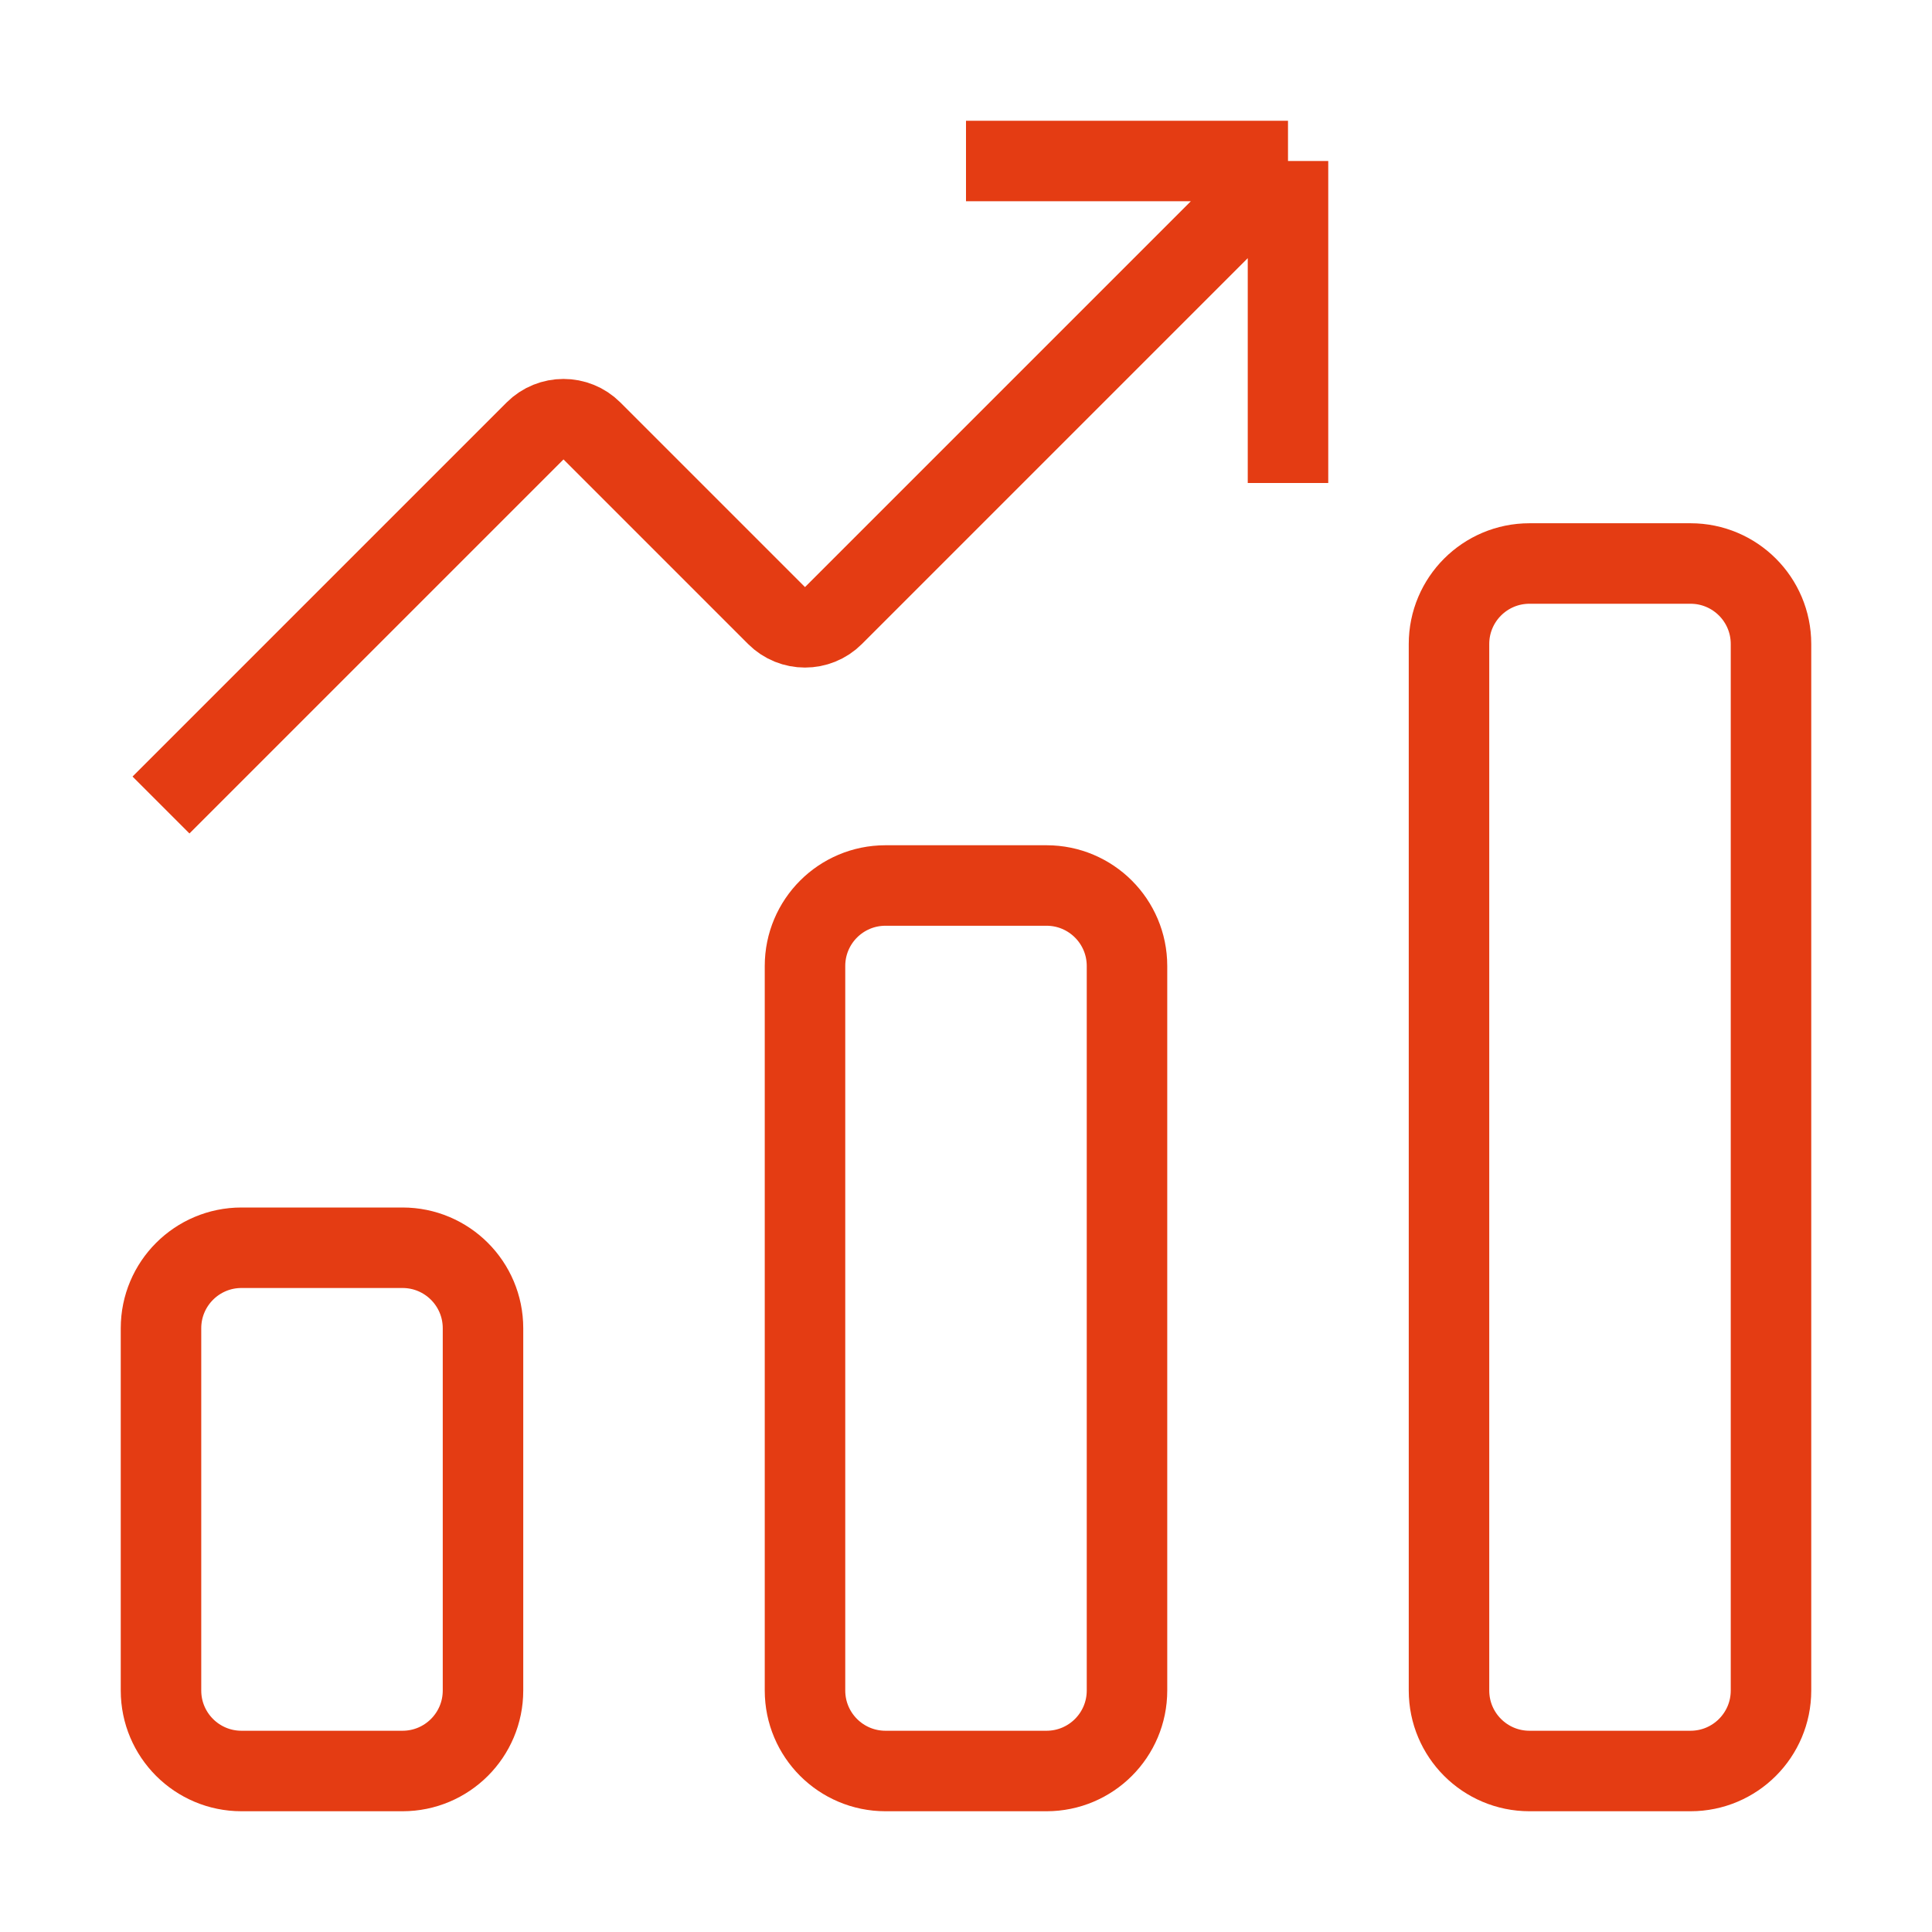 <svg width="48" height="48" viewBox="0 0 48 48" fill="none" xmlns="http://www.w3.org/2000/svg">
<path d="M24 4H32M32 4V12M32 4L20.707 15.293C20.317 15.683 19.683 15.683 19.293 15.293L14.707 10.707C14.317 10.317 13.683 10.317 13.293 10.707L4 20M26 44H22C20.895 44 20 43.105 20 42V24C20 22.895 20.895 22 22 22H26C27.105 22 28 22.895 28 24V42C28 43.105 27.105 44 26 44ZM42 44H38C36.895 44 36 43.105 36 42V16C36 14.895 36.895 14 38 14H42C43.105 14 44 14.895 44 16V42C44 43.105 43.105 44 42 44ZM6 44H10C11.105 44 12 43.105 12 42V33C12 31.895 11.105 31 10 31H6C4.895 31 4 31.895 4 33V42C4 43.105 4.895 44 6 44Z" stroke="#E43C13" stroke-width="2" stroke-linejoin="round"/>
</svg>
